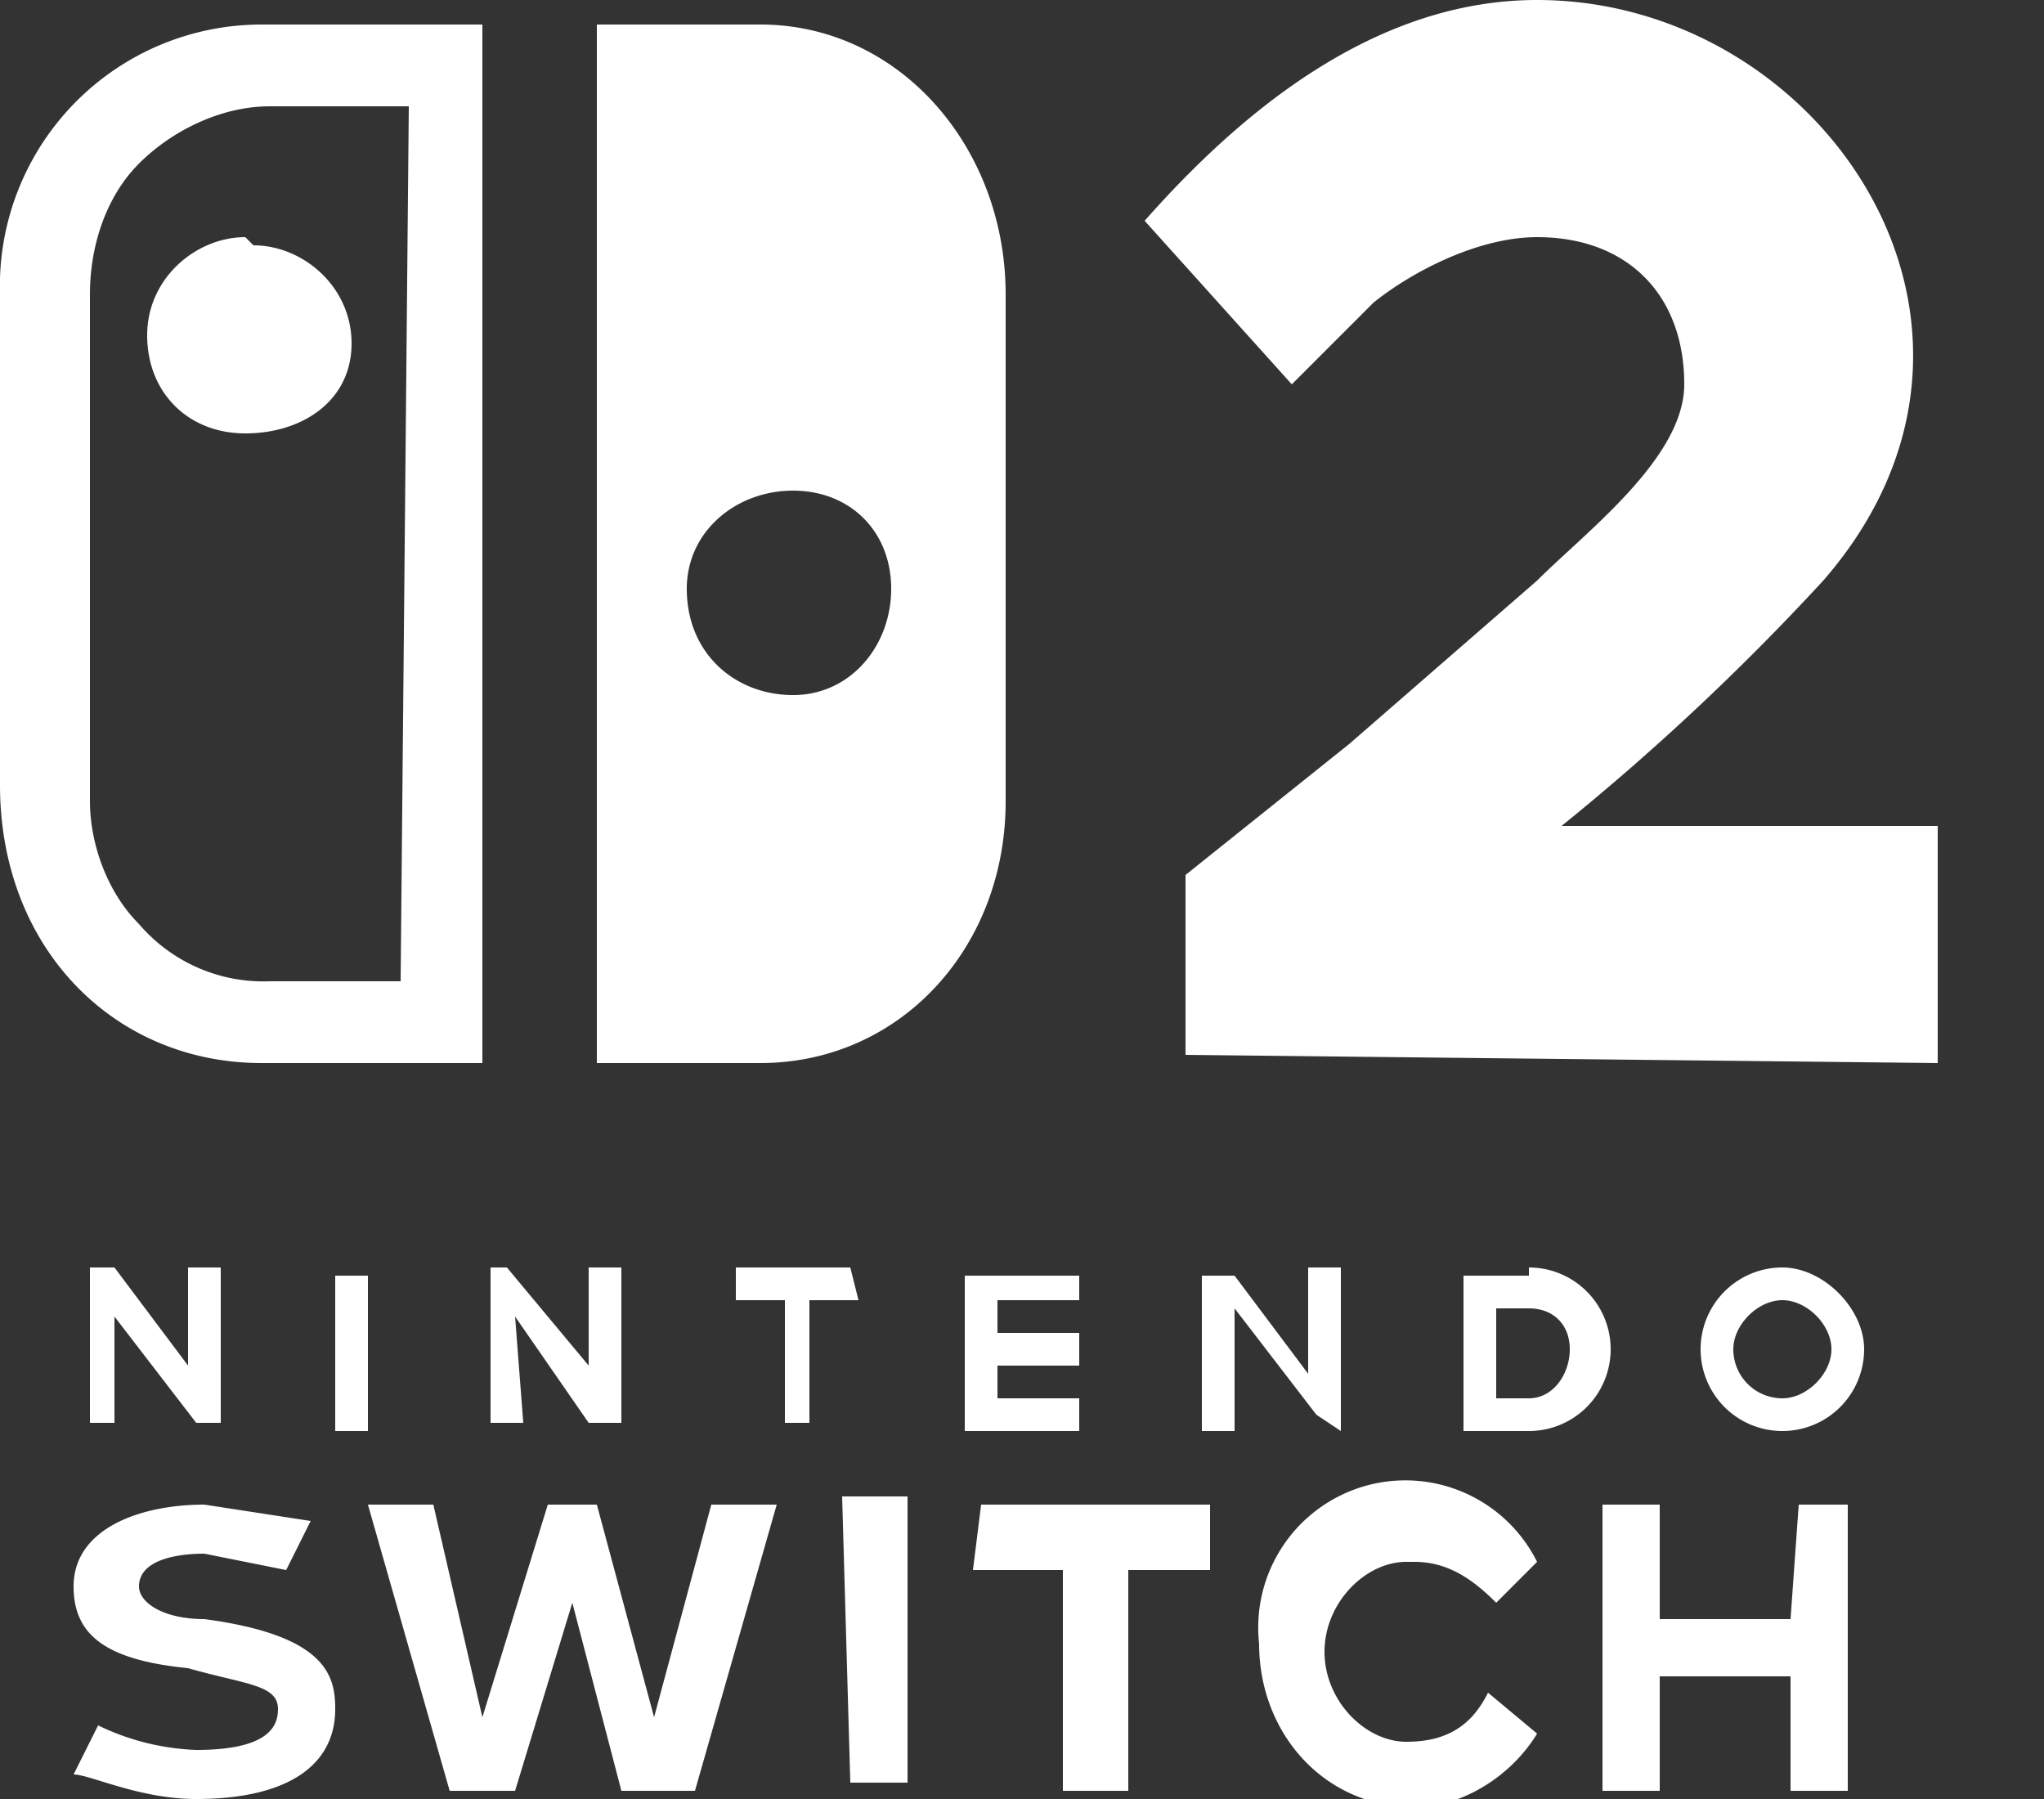 <svg xmlns="http://www.w3.org/2000/svg" viewBox="0 0 25 22"><rect x="0" y="0" width="25" height="22" fill="#333333" stroke="none"/><path fill="#fff" d="m1.4 16.1 1 1.3h.3v-1.9h-.4v1.2l-.9-1.2h-.3v1.9h.3Zm9-.6H9v.4h.6v1.5h.3v-1.5h.6Zm0 6.3h.7v-3.5h-.8Zm-4.1-5.7.9 1.3h.4v-1.9h-.4v1.2l-1-1.2H6v1.9h.4ZM8 21l-.7-2.6h-.6L5.9 21l-.6-2.6h-.8l1 3.5h.8l.7-2.3.6 2.3h.9l1-3.5h-.8Zm-5.5-1.2c-.5 0-.8-.2-.8-.4 0-.3.4-.4.8-.4l1 .2.3-.6-1.3-.2c-.8 0-1.6.3-1.6 1 0 .6.4.9 1.4 1 .7.2 1.1.2 1.1.5 0 .2-.1.5-1 .5a3 3 0 0 1-1.2-.3l-.3.6c.2 0 .8.3 1.5.3 1.1 0 1.7-.4 1.7-1.1 0-.4-.1-.9-1.6-1.1m2-4.2h-.4v1.9h.4Zm11.9 1.9v-2H16v1.3l-.9-1.2h-.4v1.9h.4V16l1 1.3Zm-3.2-.4h-1v-.4h1v-.4h-1v-.4h1v-.3h-1.4v1.9h1.4Zm8.6-1.6a1 1 0 0 0-1 1 1 1 0 0 0 2 0c0-.5-.5-1-1-1m0 1.6a.6.6 0 0 1-.6-.6c0-.3.3-.6.6-.6s.6.3.6.6-.3.6-.6.6m.1 2.7h-1.6v-1.4h-.7v3.5h.7v-1.4h1.6v1.4h.7v-3.5H22Zm-10-.6H13v2.7h.8v-2.7h1v-.8H12Zm5.4-.1c.4 0 .7.2 1 .5l.5-.5a1.8 1.8 0 0 0-3.4 1c0 1.1.8 2 1.9 2 .6 0 1.2-.4 1.5-.9l-.6-.5c-.2.4-.5.6-1 .6s-1-.5-1-1.1c0-.6.5-1.1 1-1.1m1.5-3.5h-.8v1.9h.8a1 1 0 1 0 0-2m0 1.6h-.4V16h.4c.3 0 .5.2.5.5s-.2.6-.5.6M5.9.3H3.2A3.2 3.2 0 0 0 0 3.6v6c0 2 1.4 3.4 3.2 3.4h2.7V.3ZM4.9 12H3.3a2 2 0 0 1-1.6-.7c-.4-.4-.6-1-.6-1.5V3.6c0-.6.2-1.2.6-1.6.4-.4 1-.7 1.6-.7H5ZM3.1 3c.6 0 1.2.5 1.2 1.2S3.7 5.3 3 5.3c-.7 0-1.2-.5-1.2-1.2S2.4 2.9 3 2.9ZM9.2.3H7.3V13h2c1.7 0 3-1.4 3-3.2V3.6c0-1.8-1.3-3.3-3-3.3Zm.5 8.2C9 8.5 8.4 8 8.4 7.2 8.4 6.5 9 6 9.7 6c.7 0 1.2.5 1.2 1.2s-.5 1.3-1.2 1.3Zm4.8 4.4v-2.2l2-1.6 2.3-2c.6-.6 1.8-1.5 1.8-2.4 0-1.1-.7-1.8-1.8-1.8-.7 0-1.5.4-2 .8l-1 1-1.8-2C15.5 1 17.1 0 18.8 0c3.5 0 6.2 4 3.5 7.1a30 30 0 0 1-3.2 3h4.6V13Zm0 0"/></svg>